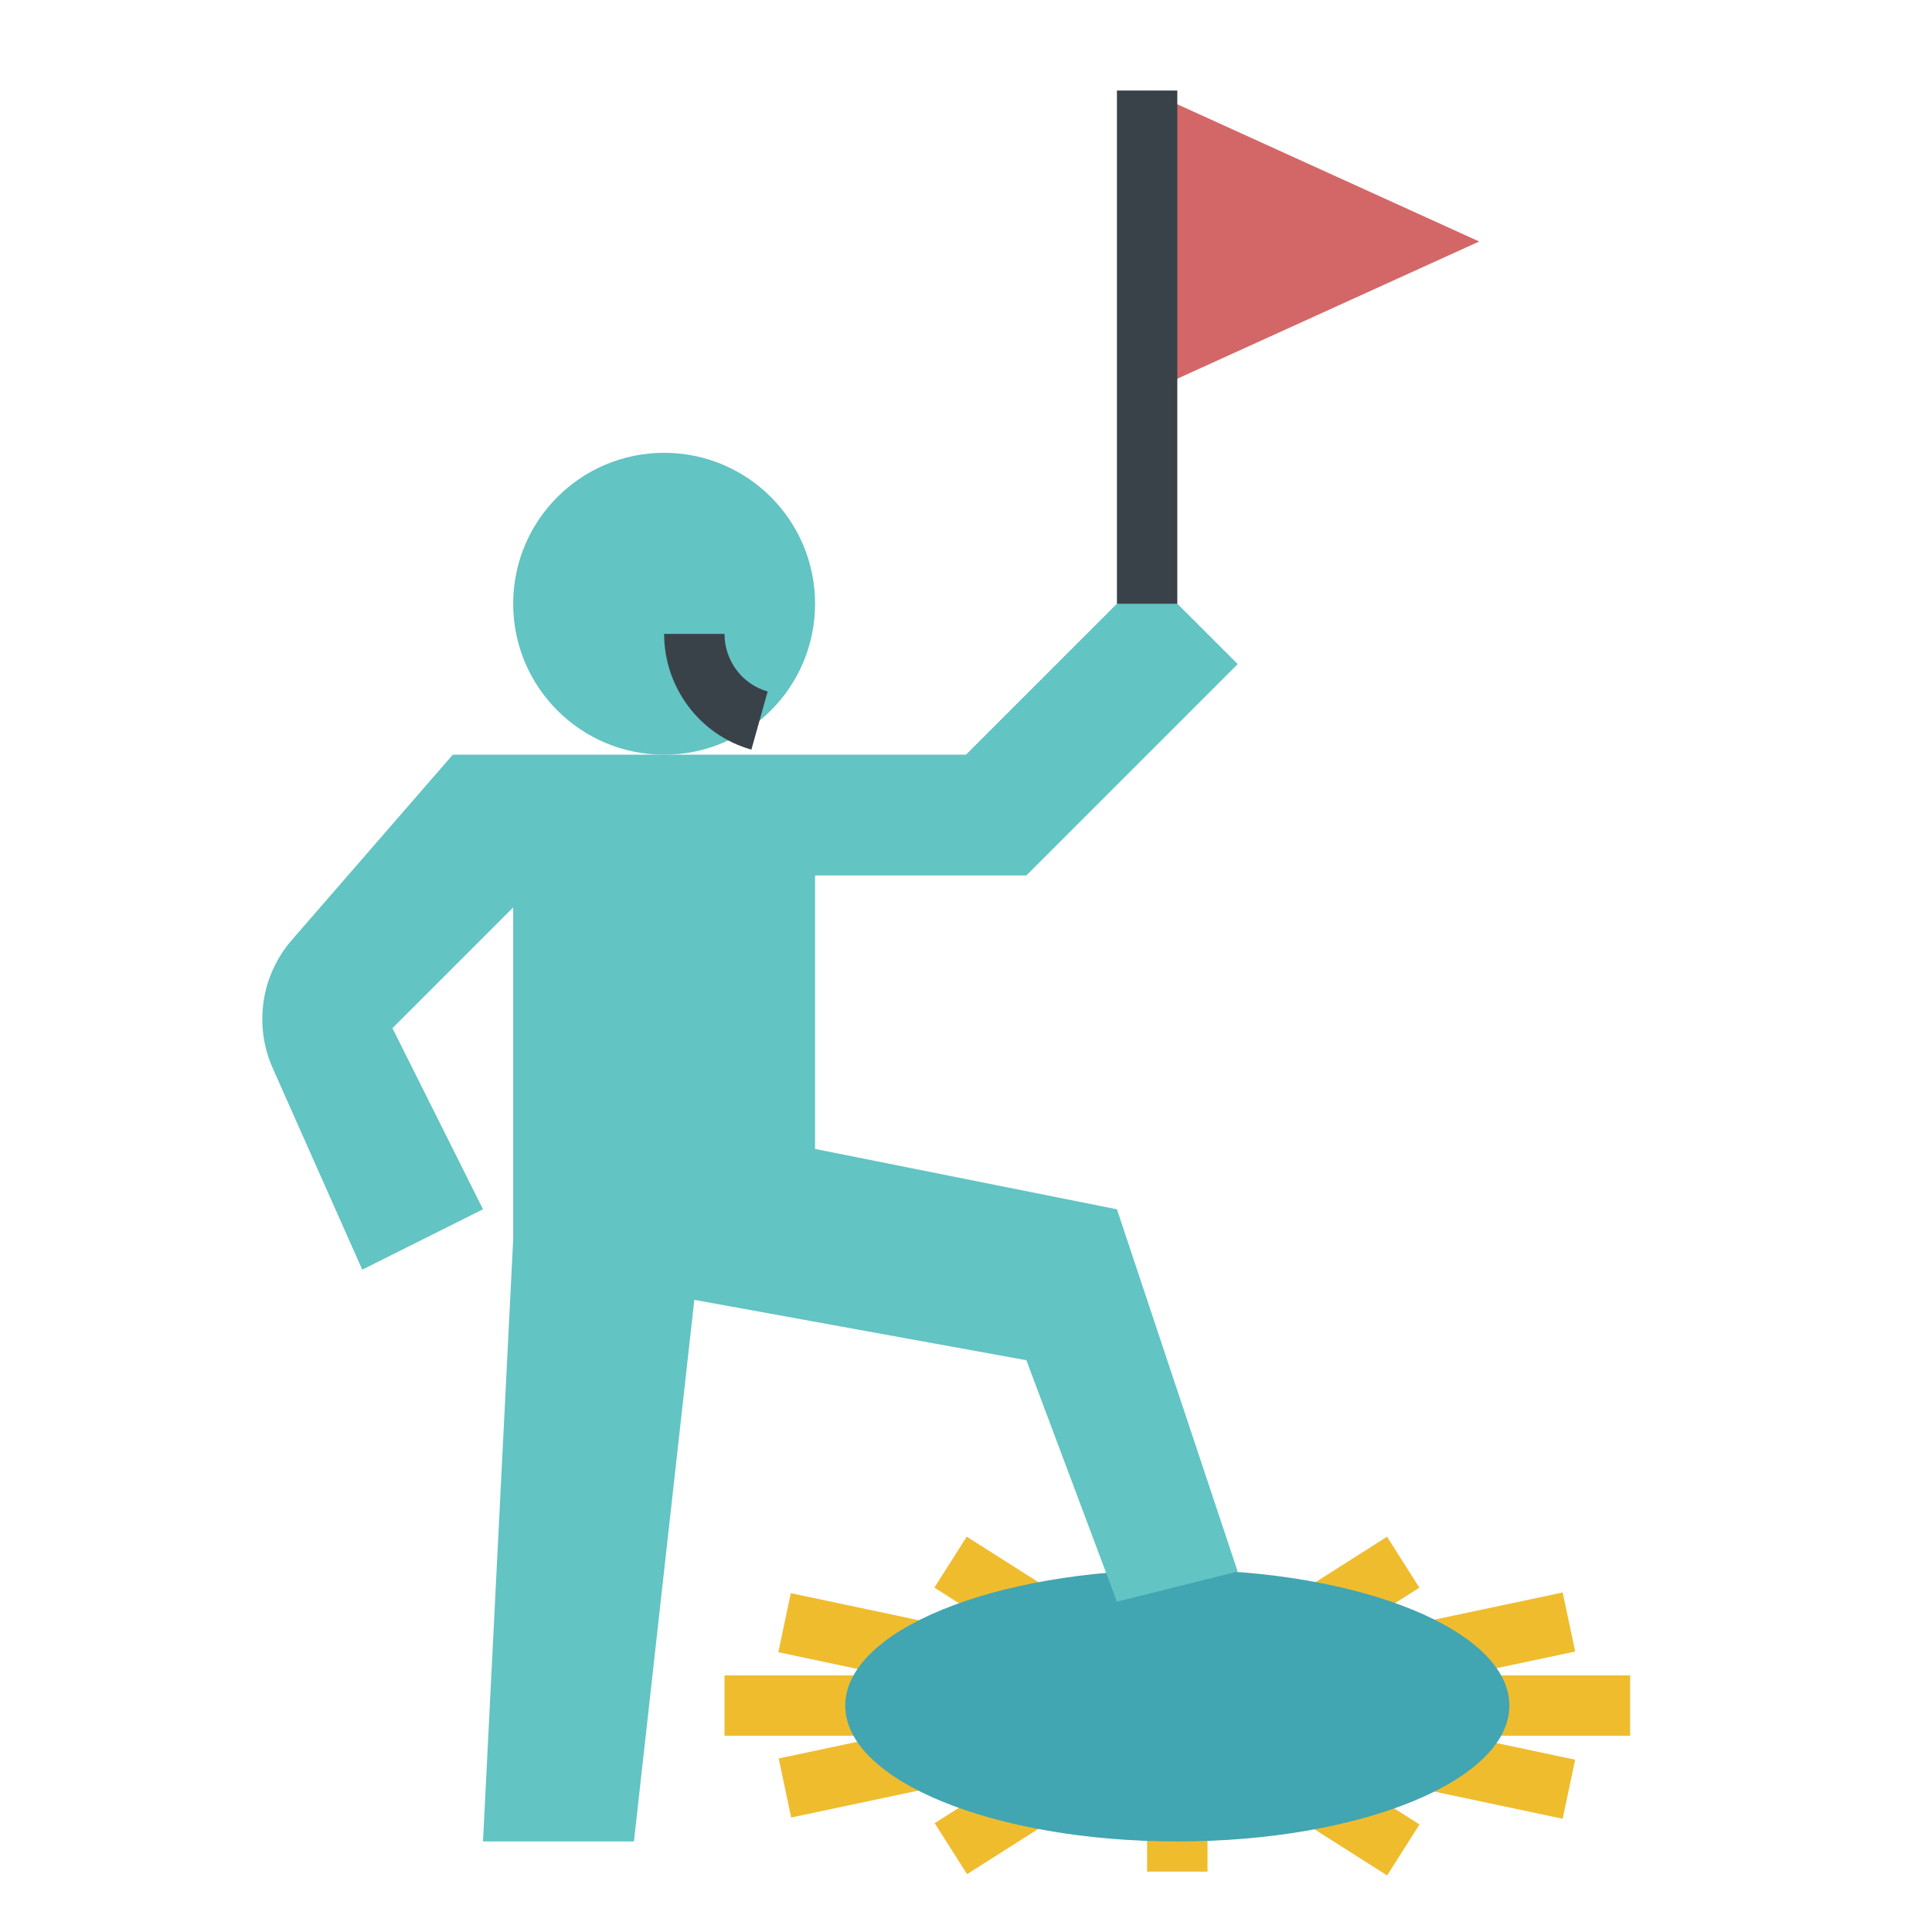 <?xml version="1.0" ?><!-- Uploaded to: SVG Repo, www.svgrepo.com, Generator: SVG Repo Mixer Tools -->
<svg width="800px" height="800px" viewBox="0 0 64 64" id="_x31_-outline-expand" version="1.1" xml:space="preserve" xmlns="http://www.w3.org/2000/svg" xmlns:xlink="http://www.w3.org/1999/xlink"><rect height="3.333" style="fill:#EFBC2E;" transform="matrix(0.536 -0.844 0.844 0.536 -29.164 52.203)" width="2" x="31.906" y="50.965"/><rect height="4.979" style="fill:#EFBC2E;" transform="matrix(0.207 -0.978 0.978 0.207 -30.535 70.855)" width="2" x="27.445" y="51.776"/><rect height="2" style="fill:#EFBC2E;" width="5.625" x="24" y="55.499"/><rect height="2" style="fill:#EFBC2E;" transform="matrix(0.978 -0.207 0.207 0.978 -11.541 7.16)" width="4.979" x="25.956" y="57.734"/><rect height="2.001" style="fill:#EFBC2E;" transform="matrix(0.844 -0.536 0.536 0.844 -27.226 27.032)" width="3.332" x="31.24" y="59.369"/><rect height="2.063" style="fill:#EFBC2E;" width="2" x="38" y="59.937"/><rect height="3.331" style="fill:#EFBC2E;" transform="matrix(0.536 -0.844 0.844 0.536 -30.041 66.09)" width="2.001" x="44.093" y="58.704"/><rect height="4.979" style="fill:#EFBC2E;" transform="matrix(0.207 -0.978 0.978 0.207 -18.162 95.062)" width="2" x="48.555" y="56.244"/><rect height="2" style="fill:#EFBC2E;" width="5.625" x="48.375" y="55.499"/><rect height="2" style="fill:#EFBC2E;" transform="matrix(0.978 -0.207 0.207 0.978 -10.159 11.433)" width="4.979" x="47.065" y="53.265"/><rect height="1.999" style="fill:#EFBC2E;" transform="matrix(0.844 -0.536 0.536 0.844 -21.192 32.393)" width="3.332" x="43.428" y="51.631"/><path d="M50,56.5c0,2.485-4.925,4.5-11,4.5c-6.075,0-11-2.015-11-4.5S32.925,52,39,52  C45.075,52,50,54.014,50,56.5L50,56.5z" style="fill:#42A5B2;"/><path d="M17,20c0,2.762,2.238,5,5,5c2.762,0,5-2.238,5-5c0-2.762-2.238-5-5-5C19.238,15,17,17.238,17,20  L17,20z" style="fill:#62C4C3;"/><path d="M16,40.059l-4,2l-2.966-6.675c-0.631-1.419-0.384-3.075,0.635-4.247L15,24.999h17l6-6l3,3l-7,7h-7  v9.06l10,2l4,12l-4,1l-3-8l-11-2l-2,17.94h-5l1-19.94v-11l-4,4L16,40.059z" style="fill:#62C4C3;"/><polygon points="38,13 38,3 49,8 " style="fill:#D36767;"/><rect height="17.001" style="fill:#3A4249;" width="2" x="37" y="2.999"/><path d="M24.891,24.832C23.188,24.356,22,22.78,22,20.999h2c0,0.888,0.588,1.672,1.43,1.907L24.891,24.832z" style="fill:#3A4249;"/></svg>